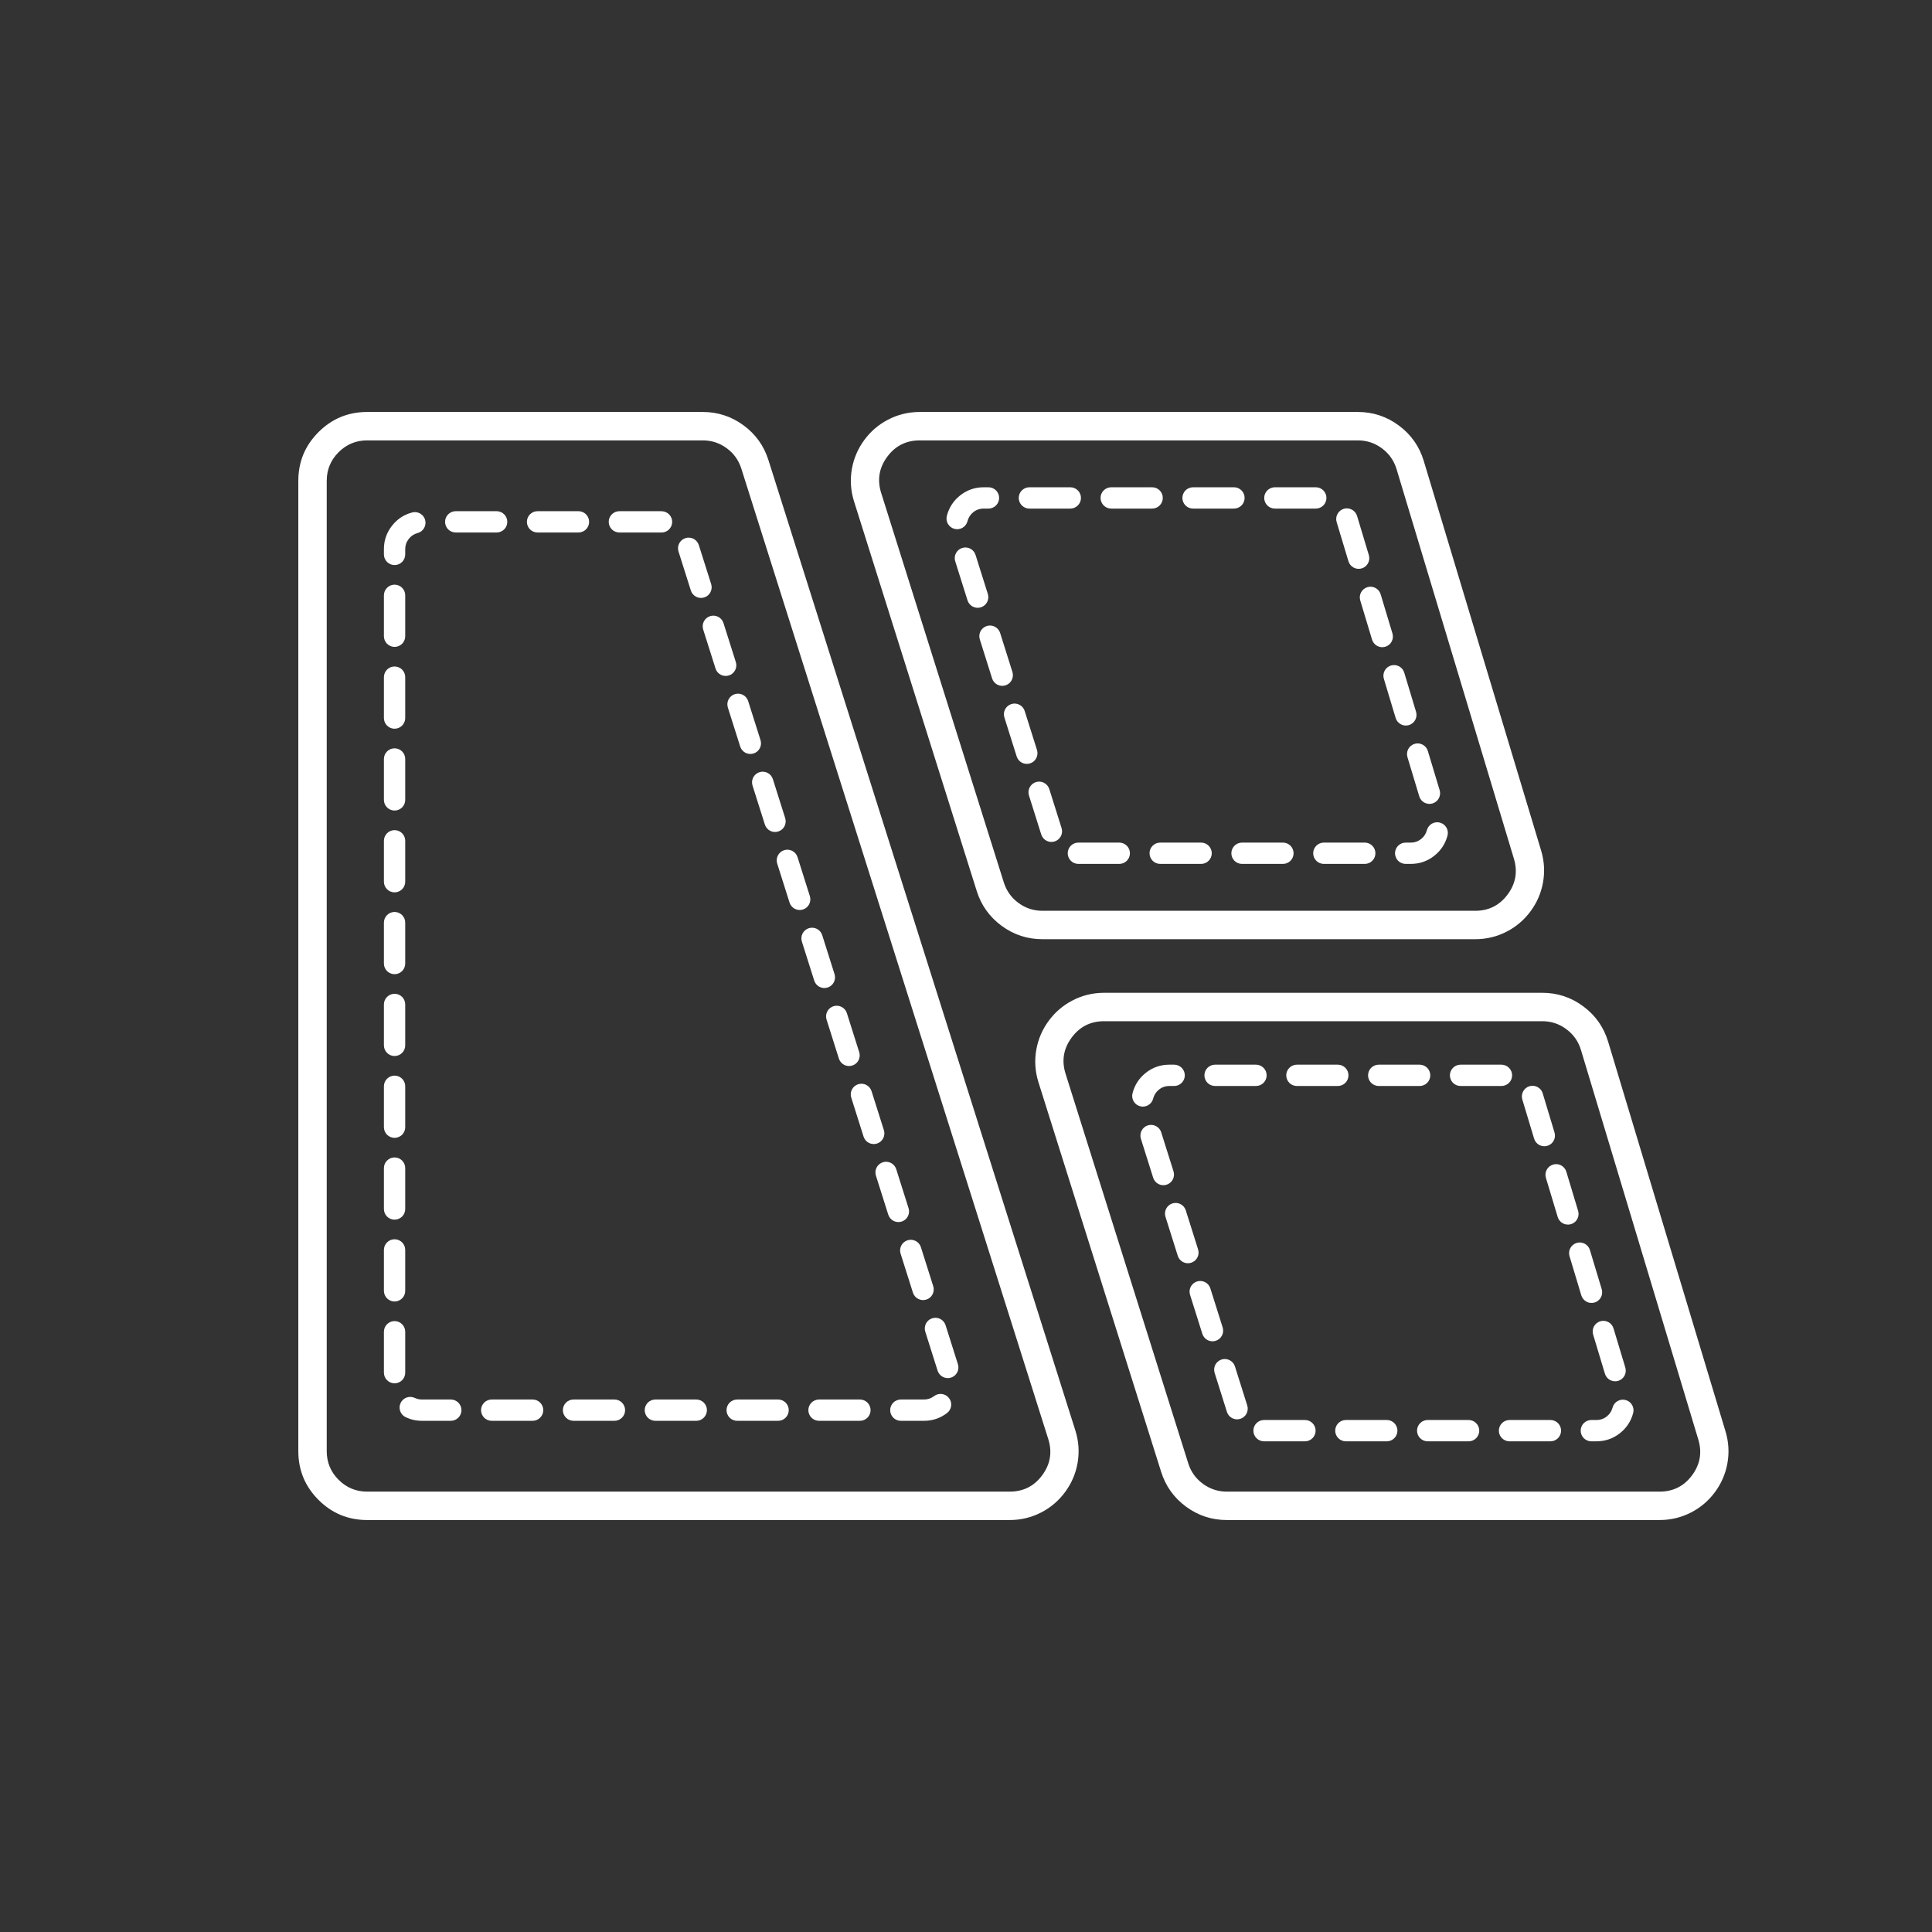 <svg xmlns="http://www.w3.org/2000/svg" xmlns:xlink="http://www.w3.org/1999/xlink" fill="none" version="1.1" width="136" height="136" viewBox="0 0 136 136"><rect x="0" y="0" width="136" height="136" fill="#333333" stroke="none"/><defs><clipPath id="master_svg0_44_61"><rect x="0" y="0" width="136" height="136" rx="0"/></clipPath></defs><g clip-path="url(#master_svg0_44_61)"><g><g style="opacity:0.01;"></g><g><path d="M52.335,29.937Q51.056,29,49.471,29L25.846,29Q23.839,29,22.419,30.419Q21,31.839,21,33.846L21,102.154Q21,104.161,22.419,105.581Q23.839,107,25.846,107L71.076,107Q72.274,107,73.32,106.453Q74.316,105.931,74.986,105.018Q75.655,104.104,75.852,102.997Q76.058,101.834,75.697,100.692L54.092,32.385Q53.614,30.873,52.335,29.937ZM25.846,31L49.471,31Q50.402,31,51.153,31.55Q51.904,32.1,52.185,32.988L73.79,101.296Q74.225,102.671,73.373,103.836Q72.52,105,71.076,105L25.846,105Q24.667,105,23.834,104.166Q23,103.333,23,102.154L23,33.846Q23,32.667,23.834,31.834Q24.667,31,25.846,31Z" fill-rule="evenodd" fill="#FFFFFF" fill-opacity="1"/></g><g><path d="M32.08,37.484L34.96,37.484Q35.034,37.484,35.106,37.47Q35.179,37.455,35.247,37.427Q35.315,37.399,35.377,37.358Q35.438,37.317,35.49,37.265Q35.542,37.212,35.584,37.151Q35.625,37.089,35.653,37.021Q35.681,36.953,35.695,36.881Q35.71,36.808,35.71,36.734Q35.71,36.66,35.695,36.588Q35.681,36.515,35.653,36.447Q35.625,36.379,35.584,36.318Q35.542,36.256,35.49,36.204Q35.438,36.152,35.377,36.111Q35.315,36.07,35.247,36.041Q35.179,36.013,35.106,35.999Q35.034,35.984,34.96,35.984L32.08,35.984Q32.006,35.984,31.934,35.999Q31.861,36.013,31.793,36.041Q31.725,36.07,31.663,36.111Q31.602,36.152,31.55,36.204Q31.497,36.256,31.456,36.318Q31.415,36.379,31.387,36.447Q31.359,36.515,31.344,36.588Q31.33,36.66,31.33,36.734Q31.33,36.808,31.344,36.881Q31.359,36.953,31.387,37.021Q31.415,37.089,31.456,37.151Q31.497,37.212,31.55,37.265Q31.602,37.317,31.663,37.358Q31.725,37.399,31.793,37.427Q31.861,37.455,31.934,37.47Q32.006,37.484,32.08,37.484ZM37.84,37.484L40.72,37.484Q40.794,37.484,40.866,37.47Q40.939,37.455,41.007,37.427Q41.075,37.399,41.137,37.358Q41.198,37.317,41.25,37.265Q41.303,37.212,41.344,37.151Q41.385,37.089,41.413,37.021Q41.441,36.953,41.456,36.881Q41.47,36.808,41.47,36.734Q41.47,36.66,41.456,36.588Q41.441,36.515,41.413,36.447Q41.385,36.379,41.344,36.318Q41.303,36.256,41.25,36.204Q41.198,36.152,41.137,36.111Q41.075,36.07,41.007,36.041Q40.939,36.013,40.866,35.999Q40.794,35.984,40.72,35.984L37.84,35.984Q37.766,35.984,37.694,35.999Q37.621,36.013,37.553,36.041Q37.485,36.07,37.423,36.111Q37.362,36.152,37.31,36.204Q37.257,36.256,37.216,36.318Q37.175,36.379,37.147,36.447Q37.119,36.515,37.104,36.588Q37.09,36.66,37.09,36.734Q37.09,36.808,37.104,36.881Q37.119,36.953,37.147,37.021Q37.175,37.089,37.216,37.151Q37.257,37.212,37.31,37.265Q37.362,37.317,37.423,37.358Q37.485,37.399,37.553,37.427Q37.621,37.455,37.694,37.47Q37.766,37.484,37.84,37.484ZM46.48,37.484Q46.507,37.484,46.533,37.485Q46.607,37.489,46.68,37.478Q46.753,37.466,46.822,37.441Q46.892,37.416,46.955,37.378Q47.018,37.34,47.073,37.29Q47.127,37.24,47.171,37.18Q47.215,37.121,47.246,37.054Q47.277,36.987,47.295,36.915Q47.313,36.844,47.316,36.77Q47.323,36.621,47.272,36.48Q47.221,36.34,47.12,36.23Q47.02,36.12,46.884,36.057Q46.749,35.994,46.6,35.987Q46.54,35.984,46.48,35.984L43.6,35.984Q43.526,35.984,43.454,35.999Q43.381,36.013,43.313,36.041Q43.245,36.07,43.183,36.111Q43.122,36.152,43.07,36.204Q43.017,36.256,42.976,36.318Q42.935,36.379,42.907,36.447Q42.879,36.515,42.864,36.588Q42.85,36.66,42.85,36.734Q42.85,36.808,42.864,36.881Q42.879,36.953,42.907,37.021Q42.935,37.089,42.976,37.151Q43.017,37.212,43.07,37.265Q43.122,37.317,43.183,37.358Q43.245,37.399,43.313,37.427Q43.381,37.455,43.454,37.47Q43.526,37.484,43.6,37.484L46.48,37.484ZM28.773,37.937Q29.016,37.624,29.396,37.523Q29.54,37.485,29.659,37.395Q29.777,37.304,29.852,37.175Q29.927,37.046,29.947,36.898Q29.967,36.75,29.929,36.606Q29.89,36.462,29.8,36.343Q29.709,36.225,29.58,36.15Q29.451,36.075,29.303,36.055Q29.155,36.035,29.011,36.074Q28.144,36.304,27.59,37.014Q27.025,37.738,27.025,38.657L27.025,39.026Q27.025,39.1,27.04,39.173Q27.054,39.245,27.082,39.313Q27.111,39.382,27.152,39.443Q27.193,39.504,27.245,39.557Q27.297,39.609,27.359,39.65Q27.42,39.691,27.488,39.719Q27.557,39.748,27.629,39.762Q27.702,39.776,27.775,39.776Q27.849,39.776,27.922,39.762Q27.994,39.748,28.062,39.719Q28.131,39.691,28.192,39.65Q28.253,39.609,28.306,39.557Q28.358,39.504,28.399,39.443Q28.44,39.382,28.468,39.313Q28.497,39.245,28.511,39.173Q28.525,39.1,28.525,39.026L28.525,38.657Q28.525,38.254,28.773,37.937ZM47.762,38.821L48.631,41.567Q48.676,41.71,48.772,41.824Q48.868,41.938,49,42.007Q49.132,42.076,49.281,42.088Q49.43,42.101,49.572,42.056Q49.642,42.034,49.707,41.998Q49.772,41.963,49.828,41.915Q49.885,41.868,49.931,41.81Q49.977,41.752,50.011,41.687Q50.045,41.621,50.066,41.55Q50.087,41.479,50.093,41.406Q50.099,41.332,50.091,41.259Q50.083,41.185,50.061,41.115L49.192,38.369Q49.147,38.227,49.051,38.113Q48.955,37.998,48.823,37.93Q48.691,37.861,48.542,37.848Q48.393,37.835,48.251,37.88Q48.181,37.902,48.116,37.938Q48.051,37.974,47.995,38.021Q47.938,38.069,47.892,38.126Q47.846,38.184,47.812,38.25Q47.778,38.315,47.757,38.386Q47.736,38.457,47.73,38.531Q47.724,38.604,47.732,38.678Q47.74,38.751,47.762,38.821ZM28.525,44.786L28.525,41.906Q28.525,41.833,28.511,41.76Q28.497,41.688,28.468,41.619Q28.44,41.551,28.399,41.49Q28.358,41.428,28.306,41.376Q28.253,41.324,28.192,41.283Q28.131,41.242,28.062,41.213Q27.994,41.185,27.922,41.171Q27.849,41.156,27.775,41.156Q27.702,41.156,27.629,41.171Q27.557,41.185,27.488,41.213Q27.42,41.242,27.359,41.283Q27.297,41.324,27.245,41.376Q27.193,41.428,27.152,41.49Q27.111,41.551,27.082,41.619Q27.054,41.688,27.04,41.76Q27.025,41.833,27.025,41.906L27.025,44.786Q27.025,44.86,27.04,44.933Q27.054,45.005,27.082,45.073Q27.111,45.142,27.152,45.203Q27.193,45.264,27.245,45.317Q27.297,45.369,27.359,45.41Q27.42,45.451,27.488,45.479Q27.557,45.508,27.629,45.522Q27.702,45.536,27.775,45.536Q27.849,45.536,27.922,45.522Q27.994,45.508,28.062,45.479Q28.131,45.451,28.192,45.41Q28.253,45.369,28.306,45.317Q28.358,45.264,28.399,45.203Q28.44,45.142,28.468,45.073Q28.497,45.005,28.511,44.933Q28.525,44.86,28.525,44.786ZM49.499,44.313L50.368,47.059Q50.413,47.201,50.509,47.316Q50.605,47.43,50.737,47.499Q50.87,47.567,51.018,47.58Q51.167,47.593,51.309,47.548Q51.379,47.526,51.444,47.49Q51.509,47.455,51.565,47.407Q51.622,47.36,51.668,47.302Q51.714,47.244,51.748,47.179Q51.782,47.113,51.803,47.042Q51.824,46.971,51.83,46.898Q51.836,46.824,51.828,46.751Q51.82,46.677,51.798,46.607L50.929,43.861Q50.884,43.719,50.788,43.605Q50.692,43.49,50.56,43.422Q50.428,43.353,50.279,43.34Q50.13,43.327,49.988,43.372Q49.918,43.394,49.853,43.43Q49.788,43.465,49.732,43.513Q49.675,43.561,49.629,43.618Q49.583,43.676,49.549,43.741Q49.515,43.807,49.494,43.878Q49.473,43.949,49.467,44.022Q49.461,44.096,49.469,44.169Q49.477,44.243,49.499,44.313ZM28.525,50.546L28.525,47.666Q28.525,47.592,28.511,47.52Q28.497,47.448,28.468,47.379Q28.44,47.311,28.399,47.25Q28.358,47.188,28.306,47.136Q28.253,47.084,28.192,47.043Q28.131,47.002,28.062,46.973Q27.994,46.945,27.922,46.931Q27.849,46.916,27.775,46.916Q27.702,46.916,27.629,46.931Q27.557,46.945,27.488,46.973Q27.42,47.002,27.359,47.043Q27.297,47.084,27.245,47.136Q27.193,47.188,27.152,47.25Q27.111,47.311,27.082,47.379Q27.054,47.448,27.04,47.52Q27.025,47.592,27.025,47.666L27.025,50.546Q27.025,50.62,27.04,50.693Q27.054,50.765,27.082,50.833Q27.111,50.902,27.152,50.963Q27.193,51.024,27.245,51.077Q27.297,51.129,27.359,51.17Q27.42,51.211,27.488,51.239Q27.557,51.268,27.629,51.282Q27.702,51.296,27.775,51.296Q27.849,51.296,27.922,51.282Q27.994,51.268,28.062,51.239Q28.131,51.211,28.192,51.17Q28.253,51.129,28.306,51.077Q28.358,51.024,28.399,50.963Q28.44,50.902,28.468,50.833Q28.497,50.765,28.511,50.693Q28.525,50.62,28.525,50.546ZM51.236,49.805L52.105,52.551Q52.127,52.621,52.163,52.686Q52.198,52.751,52.246,52.807Q52.293,52.864,52.351,52.91Q52.409,52.956,52.474,52.99Q52.54,53.024,52.611,53.045Q52.682,53.066,52.755,53.072Q52.829,53.078,52.902,53.07Q52.976,53.062,53.046,53.04Q53.117,53.018,53.181,52.982Q53.246,52.946,53.303,52.899Q53.359,52.851,53.405,52.794Q53.451,52.736,53.485,52.671Q53.52,52.605,53.54,52.534Q53.561,52.463,53.567,52.39Q53.573,52.316,53.565,52.243Q53.557,52.169,53.535,52.099L52.666,49.353Q52.621,49.21,52.525,49.096Q52.429,48.982,52.297,48.913Q52.165,48.845,52.016,48.832Q51.867,48.819,51.725,48.864Q51.655,48.886,51.59,48.922Q51.525,48.957,51.469,49.005Q51.412,49.052,51.366,49.11Q51.32,49.168,51.286,49.233Q51.252,49.299,51.231,49.37Q51.211,49.441,51.204,49.514Q51.198,49.588,51.206,49.661Q51.214,49.735,51.236,49.805ZM28.525,56.306L28.525,53.426Q28.525,53.352,28.511,53.28Q28.497,53.208,28.468,53.139Q28.44,53.071,28.399,53.01Q28.358,52.948,28.306,52.896Q28.253,52.844,28.192,52.803Q28.131,52.762,28.062,52.733Q27.994,52.705,27.922,52.691Q27.849,52.676,27.775,52.676Q27.702,52.676,27.629,52.691Q27.557,52.705,27.488,52.733Q27.42,52.762,27.359,52.803Q27.297,52.844,27.245,52.896Q27.193,52.948,27.152,53.01Q27.111,53.071,27.082,53.139Q27.054,53.208,27.04,53.28Q27.025,53.352,27.025,53.426L27.025,56.306Q27.025,56.38,27.04,56.453Q27.054,56.525,27.082,56.593Q27.111,56.662,27.152,56.723Q27.193,56.784,27.245,56.837Q27.297,56.889,27.359,56.93Q27.42,56.971,27.488,56.999Q27.557,57.028,27.629,57.042Q27.702,57.056,27.775,57.056Q27.849,57.056,27.922,57.042Q27.994,57.028,28.062,56.999Q28.131,56.971,28.192,56.93Q28.253,56.889,28.306,56.837Q28.358,56.784,28.399,56.723Q28.44,56.662,28.468,56.593Q28.497,56.525,28.511,56.453Q28.525,56.38,28.525,56.306ZM52.973,55.297L53.842,58.043Q53.864,58.113,53.9,58.178Q53.935,58.243,53.983,58.299Q54.03,58.356,54.088,58.402Q54.146,58.448,54.211,58.482Q54.277,58.516,54.348,58.537Q54.419,58.558,54.492,58.564Q54.566,58.57,54.639,58.562Q54.713,58.554,54.783,58.532Q54.854,58.509,54.918,58.474Q54.983,58.438,55.04,58.391Q55.096,58.343,55.142,58.286Q55.188,58.228,55.223,58.162Q55.257,58.097,55.277,58.026Q55.298,57.955,55.304,57.881Q55.311,57.808,55.302,57.734Q55.294,57.661,55.272,57.59L54.404,54.845Q54.381,54.774,54.346,54.709Q54.31,54.645,54.263,54.588Q54.215,54.532,54.157,54.485Q54.1,54.439,54.034,54.405Q53.969,54.371,53.898,54.351Q53.827,54.33,53.753,54.324Q53.68,54.317,53.606,54.325Q53.533,54.333,53.462,54.356Q53.392,54.378,53.327,54.414Q53.262,54.449,53.206,54.497Q53.149,54.544,53.103,54.602Q53.057,54.659,53.023,54.725Q52.989,54.791,52.968,54.862Q52.948,54.932,52.941,55.006Q52.935,55.08,52.943,55.153Q52.951,55.227,52.973,55.297ZM28.525,62.066L28.525,59.186Q28.525,59.112,28.511,59.04Q28.497,58.968,28.468,58.899Q28.44,58.831,28.399,58.77Q28.358,58.708,28.306,58.656Q28.253,58.604,28.192,58.563Q28.131,58.522,28.062,58.493Q27.994,58.465,27.922,58.451Q27.849,58.436,27.775,58.436Q27.702,58.436,27.629,58.451Q27.557,58.465,27.488,58.493Q27.42,58.522,27.359,58.563Q27.297,58.604,27.245,58.656Q27.193,58.708,27.152,58.77Q27.111,58.831,27.082,58.899Q27.054,58.968,27.04,59.04Q27.025,59.112,27.025,59.186L27.025,62.066Q27.025,62.14,27.04,62.213Q27.054,62.285,27.082,62.353Q27.111,62.422,27.152,62.483Q27.193,62.544,27.245,62.597Q27.297,62.649,27.359,62.69Q27.42,62.731,27.488,62.759Q27.557,62.788,27.629,62.802Q27.702,62.816,27.775,62.816Q27.849,62.816,27.922,62.802Q27.994,62.788,28.062,62.759Q28.131,62.731,28.192,62.69Q28.253,62.649,28.306,62.597Q28.358,62.544,28.399,62.483Q28.44,62.422,28.468,62.353Q28.497,62.285,28.511,62.213Q28.525,62.14,28.525,62.066ZM54.71,60.789L55.579,63.535Q55.601,63.605,55.637,63.67Q55.672,63.735,55.72,63.791Q55.767,63.848,55.825,63.894Q55.883,63.94,55.948,63.974Q56.014,64.008,56.085,64.029Q56.156,64.049,56.229,64.056Q56.303,64.062,56.376,64.054Q56.45,64.046,56.52,64.024Q56.591,64.001,56.655,63.966Q56.72,63.93,56.777,63.883Q56.833,63.835,56.879,63.777Q56.926,63.72,56.96,63.654Q56.994,63.589,57.014,63.518Q57.035,63.447,57.041,63.373Q57.048,63.3,57.039,63.226Q57.031,63.153,57.009,63.082L56.141,60.336Q56.118,60.266,56.083,60.201Q56.047,60.137,56,60.08Q55.952,60.023,55.894,59.977Q55.837,59.931,55.771,59.897Q55.706,59.863,55.635,59.842Q55.564,59.822,55.49,59.815Q55.417,59.809,55.343,59.817Q55.27,59.825,55.199,59.848Q55.129,59.87,55.064,59.905Q54.999,59.941,54.943,59.988Q54.886,60.036,54.84,60.094Q54.794,60.151,54.76,60.217Q54.726,60.282,54.705,60.353Q54.685,60.424,54.678,60.498Q54.672,60.571,54.68,60.645Q54.688,60.718,54.71,60.789ZM28.525,67.826L28.525,64.946Q28.525,64.872,28.511,64.8Q28.497,64.728,28.468,64.659Q28.44,64.591,28.399,64.53Q28.358,64.468,28.306,64.416Q28.253,64.364,28.192,64.323Q28.131,64.282,28.062,64.253Q27.994,64.225,27.922,64.211Q27.849,64.196,27.775,64.196Q27.702,64.196,27.629,64.211Q27.557,64.225,27.488,64.253Q27.42,64.282,27.359,64.323Q27.297,64.364,27.245,64.416Q27.193,64.468,27.152,64.53Q27.111,64.591,27.082,64.659Q27.054,64.728,27.04,64.8Q27.025,64.872,27.025,64.946L27.025,67.826Q27.025,67.9,27.04,67.973Q27.054,68.045,27.082,68.113Q27.111,68.182,27.152,68.243Q27.193,68.304,27.245,68.357Q27.297,68.409,27.359,68.45Q27.42,68.491,27.488,68.519Q27.557,68.548,27.629,68.562Q27.702,68.576,27.775,68.576Q27.849,68.576,27.922,68.562Q27.994,68.548,28.062,68.519Q28.131,68.491,28.192,68.45Q28.253,68.409,28.306,68.357Q28.358,68.304,28.399,68.243Q28.44,68.182,28.468,68.113Q28.497,68.045,28.511,67.973Q28.525,67.9,28.525,67.826ZM56.447,66.281L57.316,69.027Q57.338,69.097,57.374,69.162Q57.409,69.226,57.457,69.283Q57.504,69.339,57.562,69.386Q57.62,69.432,57.685,69.466Q57.751,69.5,57.822,69.521Q57.893,69.541,57.966,69.548Q58.04,69.554,58.113,69.546Q58.187,69.538,58.257,69.515Q58.399,69.47,58.514,69.374Q58.628,69.278,58.697,69.146Q58.765,69.014,58.778,68.865Q58.791,68.716,58.746,68.574L57.878,65.828Q57.855,65.758,57.82,65.693Q57.784,65.628,57.737,65.572Q57.689,65.515,57.631,65.469Q57.574,65.423,57.508,65.389Q57.443,65.355,57.372,65.334Q57.301,65.314,57.227,65.307Q57.154,65.301,57.08,65.309Q57.007,65.317,56.936,65.339Q56.866,65.362,56.801,65.397Q56.736,65.433,56.68,65.48Q56.623,65.528,56.577,65.586Q56.531,65.643,56.497,65.709Q56.463,65.774,56.442,65.845Q56.422,65.916,56.415,65.99Q56.409,66.063,56.417,66.137Q56.425,66.21,56.447,66.281ZM28.525,73.586L28.525,70.706Q28.525,70.632,28.511,70.56Q28.497,70.488,28.468,70.419Q28.44,70.351,28.399,70.29Q28.358,70.228,28.306,70.176Q28.253,70.124,28.192,70.083Q28.131,70.042,28.062,70.013Q27.994,69.985,27.922,69.971Q27.849,69.956,27.775,69.956Q27.702,69.956,27.629,69.971Q27.557,69.985,27.488,70.013Q27.42,70.042,27.359,70.083Q27.297,70.124,27.245,70.176Q27.193,70.228,27.152,70.29Q27.111,70.351,27.082,70.419Q27.054,70.488,27.04,70.56Q27.025,70.632,27.025,70.706L27.025,73.586Q27.025,73.66,27.04,73.733Q27.054,73.805,27.082,73.873Q27.111,73.942,27.152,74.003Q27.193,74.064,27.245,74.117Q27.297,74.169,27.359,74.21Q27.42,74.251,27.488,74.279Q27.557,74.308,27.629,74.322Q27.702,74.336,27.775,74.336Q27.849,74.336,27.922,74.322Q27.994,74.308,28.062,74.279Q28.131,74.251,28.192,74.21Q28.253,74.169,28.306,74.117Q28.358,74.064,28.399,74.003Q28.44,73.942,28.468,73.873Q28.497,73.805,28.511,73.733Q28.525,73.66,28.525,73.586ZM58.184,71.772L59.053,74.518Q59.098,74.661,59.194,74.775Q59.29,74.889,59.422,74.958Q59.555,75.027,59.703,75.039Q59.852,75.052,59.994,75.007Q60.065,74.985,60.129,74.949Q60.194,74.914,60.251,74.866Q60.307,74.819,60.353,74.761Q60.4,74.703,60.434,74.638Q60.468,74.572,60.488,74.501Q60.509,74.43,60.515,74.357Q60.522,74.283,60.514,74.21Q60.505,74.136,60.483,74.066L59.615,71.32Q59.57,71.178,59.474,71.064Q59.378,70.949,59.245,70.881Q59.113,70.812,58.964,70.799Q58.816,70.786,58.673,70.831Q58.603,70.853,58.538,70.889Q58.473,70.925,58.417,70.972Q58.36,71.02,58.314,71.077Q58.268,71.135,58.234,71.201Q58.2,71.266,58.179,71.337Q58.159,71.408,58.152,71.482Q58.146,71.555,58.154,71.629Q58.162,71.702,58.184,71.772ZM28.525,79.346L28.525,76.466Q28.525,76.392,28.511,76.32Q28.497,76.248,28.468,76.179Q28.44,76.111,28.399,76.05Q28.358,75.988,28.306,75.936Q28.253,75.884,28.192,75.843Q28.131,75.802,28.062,75.773Q27.994,75.745,27.922,75.731Q27.849,75.716,27.775,75.716Q27.702,75.716,27.629,75.731Q27.557,75.745,27.488,75.773Q27.42,75.802,27.359,75.843Q27.297,75.884,27.245,75.936Q27.193,75.988,27.152,76.05Q27.111,76.111,27.082,76.179Q27.054,76.248,27.04,76.32Q27.025,76.392,27.025,76.466L27.025,79.346Q27.025,79.42,27.04,79.493Q27.054,79.565,27.082,79.633Q27.111,79.702,27.152,79.763Q27.193,79.824,27.245,79.877Q27.297,79.929,27.359,79.97Q27.42,80.011,27.488,80.039Q27.557,80.068,27.629,80.082Q27.702,80.096,27.775,80.096Q27.849,80.096,27.922,80.082Q27.994,80.068,28.062,80.039Q28.131,80.011,28.192,79.97Q28.253,79.929,28.306,79.877Q28.358,79.824,28.399,79.763Q28.44,79.702,28.468,79.633Q28.497,79.565,28.511,79.493Q28.525,79.42,28.525,79.346ZM59.922,77.264L60.79,80.01Q60.812,80.081,60.848,80.145Q60.884,80.21,60.931,80.267Q60.979,80.323,61.036,80.369Q61.094,80.416,61.159,80.45Q61.225,80.484,61.296,80.504Q61.367,80.525,61.44,80.531Q61.514,80.538,61.587,80.529Q61.661,80.521,61.731,80.499Q61.802,80.477,61.866,80.441Q61.931,80.406,61.988,80.358Q62.044,80.311,62.09,80.253Q62.137,80.195,62.171,80.13Q62.205,80.064,62.225,79.993Q62.246,79.922,62.252,79.849Q62.259,79.775,62.251,79.702Q62.242,79.628,62.22,79.558L61.352,76.812Q61.329,76.741,61.294,76.677Q61.258,76.612,61.211,76.555Q61.163,76.499,61.106,76.453Q61.048,76.407,60.982,76.373Q60.917,76.338,60.846,76.318Q60.775,76.297,60.701,76.291Q60.628,76.285,60.554,76.293Q60.481,76.301,60.41,76.323Q60.34,76.345,60.275,76.381Q60.211,76.416,60.154,76.464Q60.097,76.512,60.051,76.569Q60.005,76.627,59.971,76.692Q59.937,76.758,59.916,76.829Q59.896,76.9,59.889,76.973Q59.883,77.047,59.891,77.12Q59.899,77.194,59.922,77.264ZM28.525,85.106L28.525,82.226Q28.525,82.152,28.511,82.08Q28.497,82.008,28.468,81.939Q28.44,81.871,28.399,81.81Q28.358,81.748,28.306,81.696Q28.253,81.644,28.192,81.603Q28.131,81.562,28.062,81.533Q27.994,81.505,27.922,81.491Q27.849,81.476,27.775,81.476Q27.702,81.476,27.629,81.491Q27.557,81.505,27.488,81.533Q27.42,81.562,27.359,81.603Q27.297,81.644,27.245,81.696Q27.193,81.748,27.152,81.81Q27.111,81.871,27.082,81.939Q27.054,82.008,27.04,82.08Q27.025,82.152,27.025,82.226L27.025,85.106Q27.025,85.18,27.04,85.253Q27.054,85.325,27.082,85.393Q27.111,85.462,27.152,85.523Q27.193,85.584,27.245,85.637Q27.297,85.689,27.359,85.73Q27.42,85.771,27.488,85.799Q27.557,85.828,27.629,85.842Q27.702,85.856,27.775,85.856Q27.849,85.856,27.922,85.842Q27.994,85.828,28.062,85.799Q28.131,85.771,28.192,85.73Q28.253,85.689,28.306,85.637Q28.358,85.584,28.399,85.523Q28.44,85.462,28.468,85.393Q28.497,85.325,28.511,85.253Q28.525,85.18,28.525,85.106ZM61.659,82.756L62.527,85.502Q62.549,85.572,62.585,85.637Q62.621,85.702,62.668,85.758Q62.716,85.815,62.773,85.861Q62.831,85.907,62.896,85.941Q62.962,85.975,63.033,85.996Q63.104,86.017,63.177,86.023Q63.251,86.029,63.325,86.021Q63.398,86.013,63.468,85.991Q63.539,85.969,63.604,85.933Q63.668,85.897,63.725,85.85Q63.781,85.802,63.828,85.745Q63.874,85.687,63.908,85.622Q63.942,85.556,63.962,85.485Q63.983,85.414,63.989,85.341Q63.996,85.267,63.988,85.194Q63.98,85.12,63.957,85.05L63.089,82.304Q63.066,82.233,63.031,82.169Q62.995,82.104,62.948,82.047Q62.9,81.991,62.843,81.945Q62.785,81.898,62.719,81.864Q62.654,81.83,62.583,81.81Q62.512,81.789,62.438,81.783Q62.365,81.776,62.291,81.784Q62.218,81.793,62.147,81.815Q62.077,81.837,62.012,81.873Q61.948,81.908,61.891,81.956Q61.835,82.003,61.788,82.061Q61.742,82.119,61.708,82.184Q61.674,82.25,61.653,82.321Q61.633,82.392,61.626,82.465Q61.62,82.539,61.628,82.612Q61.636,82.686,61.659,82.756ZM28.525,90.866L28.525,87.986Q28.525,87.912,28.511,87.84Q28.497,87.768,28.468,87.699Q28.44,87.631,28.399,87.57Q28.358,87.508,28.306,87.456Q28.253,87.404,28.192,87.363Q28.131,87.322,28.062,87.293Q27.994,87.265,27.922,87.251Q27.849,87.236,27.775,87.236Q27.702,87.236,27.629,87.251Q27.557,87.265,27.488,87.293Q27.42,87.322,27.359,87.363Q27.297,87.404,27.245,87.456Q27.193,87.508,27.152,87.57Q27.111,87.631,27.082,87.699Q27.054,87.768,27.04,87.84Q27.025,87.912,27.025,87.986L27.025,90.866Q27.025,90.94,27.04,91.013Q27.054,91.085,27.082,91.153Q27.111,91.222,27.152,91.283Q27.193,91.344,27.245,91.397Q27.297,91.449,27.359,91.49Q27.42,91.531,27.488,91.559Q27.557,91.588,27.629,91.602Q27.702,91.616,27.775,91.616Q27.849,91.616,27.922,91.602Q27.994,91.588,28.062,91.559Q28.131,91.531,28.192,91.49Q28.253,91.449,28.306,91.397Q28.358,91.344,28.399,91.283Q28.44,91.222,28.468,91.153Q28.497,91.085,28.511,91.013Q28.525,90.94,28.525,90.866ZM63.396,88.248L64.264,90.994Q64.286,91.064,64.322,91.129Q64.358,91.194,64.405,91.25Q64.453,91.307,64.51,91.353Q64.568,91.399,64.634,91.433Q64.699,91.467,64.77,91.488Q64.841,91.509,64.915,91.515Q64.988,91.521,65.062,91.513Q65.135,91.505,65.205,91.483Q65.276,91.46,65.341,91.425Q65.405,91.389,65.462,91.342Q65.518,91.294,65.565,91.237Q65.611,91.179,65.645,91.113Q65.679,91.048,65.699,90.977Q65.72,90.906,65.726,90.832Q65.733,90.759,65.725,90.685Q65.717,90.612,65.694,90.542L64.826,87.796Q64.804,87.725,64.768,87.66Q64.732,87.596,64.685,87.539Q64.637,87.483,64.58,87.436Q64.522,87.39,64.456,87.356Q64.391,87.322,64.32,87.302Q64.249,87.281,64.175,87.275Q64.102,87.268,64.028,87.276Q63.955,87.284,63.885,87.307Q63.814,87.329,63.749,87.365Q63.685,87.4,63.628,87.448Q63.572,87.495,63.525,87.553Q63.479,87.611,63.445,87.676Q63.411,87.742,63.39,87.813Q63.37,87.883,63.364,87.957Q63.357,88.031,63.365,88.104Q63.373,88.178,63.396,88.248ZM65.133,93.74L66.001,96.486Q66.023,96.556,66.059,96.621Q66.095,96.686,66.142,96.742Q66.19,96.799,66.247,96.845Q66.305,96.891,66.371,96.925Q66.436,96.959,66.507,96.98Q66.578,97,66.652,97.007Q66.725,97.013,66.799,97.005Q66.872,96.997,66.942,96.975Q67.013,96.952,67.078,96.917Q67.142,96.881,67.199,96.834Q67.255,96.786,67.302,96.728Q67.348,96.671,67.382,96.605Q67.416,96.54,67.437,96.469Q67.457,96.398,67.463,96.324Q67.47,96.251,67.462,96.177Q67.454,96.104,67.431,96.033L66.563,93.287Q66.541,93.217,66.505,93.152Q66.469,93.088,66.422,93.031Q66.374,92.974,66.317,92.928Q66.259,92.882,66.193,92.848Q66.128,92.814,66.057,92.793Q65.986,92.773,65.912,92.766Q65.839,92.76,65.765,92.768Q65.692,92.776,65.622,92.799Q65.551,92.821,65.486,92.856Q65.422,92.892,65.365,92.939Q65.309,92.987,65.262,93.045Q65.216,93.102,65.182,93.168Q65.148,93.233,65.128,93.304Q65.107,93.375,65.101,93.449Q65.094,93.523,65.102,93.596Q65.11,93.669,65.133,93.74ZM28.525,96.626L28.525,93.746Q28.525,93.672,28.511,93.6Q28.497,93.528,28.468,93.459Q28.44,93.391,28.399,93.33Q28.358,93.268,28.306,93.216Q28.253,93.164,28.192,93.123Q28.131,93.082,28.062,93.053Q27.994,93.025,27.922,93.011Q27.849,92.996,27.775,92.996Q27.702,92.996,27.629,93.011Q27.557,93.025,27.488,93.053Q27.42,93.082,27.359,93.123Q27.297,93.164,27.245,93.216Q27.193,93.268,27.152,93.33Q27.111,93.391,27.082,93.459Q27.054,93.528,27.04,93.6Q27.025,93.672,27.025,93.746L27.025,96.626Q27.025,96.7,27.04,96.773Q27.054,96.845,27.082,96.913Q27.111,96.982,27.152,97.043Q27.193,97.104,27.245,97.157Q27.297,97.209,27.359,97.25Q27.42,97.291,27.488,97.319Q27.557,97.348,27.629,97.362Q27.702,97.376,27.775,97.376Q27.849,97.376,27.922,97.362Q27.994,97.348,28.062,97.319Q28.131,97.291,28.192,97.25Q28.253,97.209,28.306,97.157Q28.358,97.104,28.399,97.043Q28.44,96.982,28.468,96.913Q28.497,96.845,28.511,96.773Q28.525,96.7,28.525,96.626ZM65.042,98.516L63.413,98.516Q63.339,98.516,63.266,98.53Q63.194,98.545,63.126,98.573Q63.057,98.601,62.996,98.642Q62.935,98.683,62.882,98.735Q62.83,98.788,62.789,98.849Q62.748,98.91,62.72,98.979Q62.692,99.047,62.677,99.119Q62.663,99.192,62.663,99.266Q62.663,99.34,62.677,99.412Q62.692,99.485,62.72,99.553Q62.748,99.621,62.789,99.682Q62.83,99.744,62.882,99.796Q62.935,99.848,62.996,99.889Q63.057,99.93,63.126,99.959Q63.194,99.987,63.266,100.001Q63.339,100.016,63.413,100.016L65.042,100.016Q65.95,100.016,66.666,99.467Q66.724,99.422,66.773,99.367Q66.822,99.311,66.859,99.247Q66.896,99.183,66.919,99.113Q66.943,99.043,66.953,98.97Q66.962,98.897,66.958,98.823Q66.953,98.749,66.934,98.678Q66.915,98.607,66.882,98.54Q66.849,98.474,66.804,98.416Q66.759,98.357,66.704,98.308Q66.648,98.26,66.584,98.223Q66.52,98.186,66.45,98.162Q66.381,98.138,66.307,98.128Q66.234,98.119,66.16,98.124Q66.087,98.128,66.015,98.148Q65.944,98.167,65.878,98.199Q65.811,98.232,65.753,98.277Q65.441,98.516,65.042,98.516ZM29.699,98.516Q29.434,98.516,29.198,98.404Q29.063,98.34,28.914,98.333Q28.765,98.326,28.625,98.376Q28.484,98.426,28.374,98.526Q28.263,98.627,28.199,98.762Q28.168,98.828,28.15,98.9Q28.132,98.972,28.128,99.045Q28.125,99.119,28.136,99.192Q28.146,99.265,28.171,99.335Q28.196,99.404,28.234,99.468Q28.272,99.531,28.322,99.586Q28.371,99.641,28.431,99.685Q28.49,99.729,28.557,99.76Q29.097,100.016,29.699,100.016L31.733,100.016Q31.807,100.016,31.879,100.001Q31.951,99.987,32.02,99.959Q32.088,99.93,32.149,99.889Q32.211,99.848,32.263,99.796Q32.315,99.744,32.356,99.682Q32.397,99.621,32.426,99.553Q32.454,99.485,32.468,99.412Q32.483,99.34,32.483,99.266Q32.483,99.192,32.468,99.119Q32.454,99.047,32.426,98.979Q32.397,98.91,32.356,98.849Q32.315,98.788,32.263,98.735Q32.211,98.683,32.149,98.642Q32.088,98.601,32.02,98.573Q31.951,98.545,31.879,98.53Q31.807,98.516,31.733,98.516L29.699,98.516ZM37.493,98.516L34.613,98.516Q34.539,98.516,34.466,98.53Q34.394,98.545,34.326,98.573Q34.257,98.601,34.196,98.642Q34.135,98.683,34.082,98.735Q34.03,98.788,33.989,98.849Q33.948,98.91,33.92,98.979Q33.892,99.047,33.877,99.119Q33.863,99.192,33.863,99.266Q33.863,99.34,33.877,99.412Q33.892,99.485,33.92,99.553Q33.948,99.621,33.989,99.682Q34.03,99.744,34.082,99.796Q34.135,99.848,34.196,99.889Q34.257,99.93,34.326,99.959Q34.394,99.987,34.466,100.001Q34.539,100.016,34.613,100.016L37.493,100.016Q37.567,100.016,37.639,100.001Q37.711,99.987,37.78,99.959Q37.848,99.93,37.909,99.889Q37.971,99.848,38.023,99.796Q38.075,99.744,38.116,99.682Q38.157,99.621,38.186,99.553Q38.214,99.485,38.228,99.412Q38.243,99.34,38.243,99.266Q38.243,99.192,38.228,99.119Q38.214,99.047,38.186,98.979Q38.157,98.91,38.116,98.849Q38.075,98.788,38.023,98.735Q37.971,98.683,37.909,98.642Q37.848,98.601,37.78,98.573Q37.711,98.545,37.639,98.53Q37.567,98.516,37.493,98.516ZM43.253,98.516L40.373,98.516Q40.299,98.516,40.226,98.53Q40.154,98.545,40.086,98.573Q40.017,98.601,39.956,98.642Q39.895,98.683,39.842,98.735Q39.79,98.788,39.749,98.849Q39.708,98.91,39.68,98.979Q39.652,99.047,39.637,99.119Q39.623,99.192,39.623,99.266Q39.623,99.34,39.637,99.412Q39.652,99.485,39.68,99.553Q39.708,99.621,39.749,99.682Q39.79,99.744,39.842,99.796Q39.895,99.848,39.956,99.889Q40.017,99.93,40.086,99.959Q40.154,99.987,40.226,100.001Q40.299,100.016,40.373,100.016L43.253,100.016Q43.327,100.016,43.399,100.001Q43.472,99.987,43.54,99.959Q43.608,99.93,43.669,99.889Q43.731,99.848,43.783,99.796Q43.835,99.744,43.876,99.682Q43.917,99.621,43.946,99.553Q43.974,99.485,43.988,99.412Q44.003,99.34,44.003,99.266Q44.003,99.192,43.988,99.119Q43.974,99.047,43.946,98.979Q43.917,98.91,43.876,98.849Q43.835,98.788,43.783,98.735Q43.731,98.683,43.669,98.642Q43.608,98.601,43.54,98.573Q43.472,98.545,43.399,98.53Q43.327,98.516,43.253,98.516ZM49.013,98.516L46.133,98.516Q46.059,98.516,45.986,98.53Q45.914,98.545,45.846,98.573Q45.777,98.601,45.716,98.642Q45.655,98.683,45.602,98.735Q45.55,98.788,45.509,98.849Q45.468,98.91,45.44,98.979Q45.412,99.047,45.397,99.119Q45.383,99.192,45.383,99.266Q45.383,99.34,45.397,99.412Q45.412,99.485,45.44,99.553Q45.468,99.621,45.509,99.682Q45.55,99.744,45.602,99.796Q45.655,99.848,45.716,99.889Q45.777,99.93,45.846,99.959Q45.914,99.987,45.986,100.001Q46.059,100.016,46.133,100.016L49.013,100.016Q49.087,100.016,49.159,100.001Q49.232,99.987,49.3,99.959Q49.368,99.93,49.429,99.889Q49.491,99.848,49.543,99.796Q49.595,99.744,49.636,99.682Q49.677,99.621,49.706,99.553Q49.734,99.485,49.748,99.412Q49.763,99.34,49.763,99.266Q49.763,99.192,49.748,99.119Q49.734,99.047,49.706,98.979Q49.677,98.91,49.636,98.849Q49.595,98.788,49.543,98.735Q49.491,98.683,49.429,98.642Q49.368,98.601,49.3,98.573Q49.232,98.545,49.159,98.53Q49.087,98.516,49.013,98.516ZM54.773,98.516L51.893,98.516Q51.819,98.516,51.746,98.53Q51.674,98.545,51.606,98.573Q51.537,98.601,51.476,98.642Q51.415,98.683,51.362,98.735Q51.31,98.788,51.269,98.849Q51.228,98.91,51.2,98.979Q51.172,99.047,51.157,99.119Q51.143,99.192,51.143,99.266Q51.143,99.34,51.157,99.412Q51.172,99.485,51.2,99.553Q51.228,99.621,51.269,99.682Q51.31,99.744,51.362,99.796Q51.415,99.848,51.476,99.889Q51.537,99.93,51.606,99.959Q51.674,99.987,51.746,100.001Q51.819,100.016,51.893,100.016L54.773,100.016Q54.847,100.016,54.919,100.001Q54.992,99.987,55.06,99.959Q55.128,99.93,55.189,99.889Q55.251,99.848,55.303,99.796Q55.355,99.744,55.396,99.682Q55.437,99.621,55.466,99.553Q55.494,99.485,55.508,99.412Q55.523,99.34,55.523,99.266Q55.523,99.192,55.508,99.119Q55.494,99.047,55.466,98.979Q55.437,98.91,55.396,98.849Q55.355,98.788,55.303,98.735Q55.251,98.683,55.189,98.642Q55.128,98.601,55.06,98.573Q54.992,98.545,54.919,98.53Q54.847,98.516,54.773,98.516ZM60.533,98.516L57.653,98.516Q57.579,98.516,57.506,98.53Q57.434,98.545,57.366,98.573Q57.297,98.601,57.236,98.642Q57.175,98.683,57.122,98.735Q57.07,98.788,57.029,98.849Q56.988,98.91,56.96,98.979Q56.932,99.047,56.917,99.119Q56.903,99.192,56.903,99.266Q56.903,99.34,56.917,99.412Q56.932,99.485,56.96,99.553Q56.988,99.621,57.029,99.682Q57.07,99.744,57.122,99.796Q57.175,99.848,57.236,99.889Q57.297,99.93,57.366,99.959Q57.434,99.987,57.506,100.001Q57.579,100.016,57.653,100.016L60.533,100.016Q60.607,100.016,60.679,100.001Q60.752,99.987,60.82,99.959Q60.888,99.93,60.949,99.889Q61.011,99.848,61.063,99.796Q61.115,99.744,61.156,99.682Q61.197,99.621,61.226,99.553Q61.254,99.485,61.268,99.412Q61.283,99.34,61.283,99.266Q61.283,99.192,61.268,99.119Q61.254,99.047,61.226,98.979Q61.197,98.91,61.156,98.849Q61.115,98.788,61.063,98.735Q61.011,98.683,60.949,98.642Q60.888,98.601,60.82,98.573Q60.752,98.545,60.679,98.53Q60.607,98.516,60.533,98.516Z" fill-rule="evenodd" fill="#FFFFFF" fill-opacity="1"/></g><g><path d="M70.512,65.175Q71.792,66.114,73.379,66.114L103.844,66.114Q105.031,66.114,106.072,65.575Q107.063,65.061,107.733,64.158Q108.404,63.256,108.61,62.159Q108.826,61.007,108.484,59.87L100.224,32.448Q99.762,30.913,98.474,29.957Q97.187,29,95.584,29L64.743,29Q63.547,29,62.501,29.547Q61.505,30.067,60.836,30.98Q60.166,31.893,59.969,32.999Q59.762,34.161,60.121,35.302L68.756,62.723Q69.233,64.237,70.512,65.175ZM103.844,64.114L73.379,64.114Q72.447,64.114,71.695,63.563Q70.944,63.011,70.664,62.123L62.029,34.701Q61.596,33.326,62.448,32.163Q63.301,31,64.743,31L95.584,31Q96.526,31,97.282,31.562Q98.037,32.124,98.309,33.025L106.569,60.447Q106.981,61.817,106.128,62.965Q105.275,64.114,103.844,64.114Z" fill-rule="evenodd" fill="#FFFFFF" fill-opacity="1"/></g><g><path d="M69.244,35.801L69.582,35.801Q69.656,35.801,69.729,35.786Q69.801,35.772,69.869,35.744Q69.938,35.715,69.999,35.674Q70.06,35.633,70.113,35.581Q70.165,35.529,70.206,35.467Q70.247,35.406,70.275,35.338Q70.304,35.269,70.318,35.197Q70.332,35.124,70.332,35.051Q70.332,34.977,70.318,34.904Q70.304,34.832,70.275,34.764Q70.247,34.695,70.206,34.634Q70.165,34.573,70.113,34.52Q70.06,34.468,69.999,34.427Q69.938,34.386,69.869,34.358Q69.801,34.329,69.729,34.315Q69.656,34.301,69.582,34.301L69.244,34.301Q68.302,34.301,67.572,34.887Q66.872,35.45,66.651,36.319Q66.633,36.39,66.629,36.464Q66.625,36.538,66.636,36.611Q66.647,36.684,66.671,36.754Q66.696,36.823,66.734,36.887Q66.772,36.95,66.821,37.005Q66.87,37.06,66.93,37.104Q66.989,37.148,67.055,37.18Q67.122,37.212,67.194,37.23Q67.338,37.267,67.486,37.246Q67.634,37.224,67.762,37.148Q67.89,37.072,67.979,36.952Q68.069,36.833,68.105,36.688Q68.203,36.305,68.512,36.056Q68.83,35.801,69.244,35.801ZM72.462,35.801L75.342,35.801Q75.416,35.801,75.489,35.786Q75.561,35.772,75.629,35.744Q75.698,35.715,75.759,35.674Q75.821,35.633,75.873,35.581Q75.925,35.529,75.966,35.467Q76.007,35.406,76.035,35.338Q76.064,35.269,76.078,35.197Q76.092,35.124,76.092,35.051Q76.092,34.977,76.078,34.904Q76.064,34.832,76.035,34.764Q76.007,34.695,75.966,34.634Q75.925,34.573,75.873,34.52Q75.821,34.468,75.759,34.427Q75.698,34.386,75.629,34.358Q75.561,34.329,75.489,34.315Q75.416,34.301,75.342,34.301L72.462,34.301Q72.389,34.301,72.316,34.315Q72.244,34.329,72.175,34.358Q72.107,34.386,72.046,34.427Q71.984,34.468,71.932,34.52Q71.88,34.573,71.839,34.634Q71.798,34.695,71.769,34.764Q71.741,34.832,71.727,34.904Q71.712,34.977,71.712,35.051Q71.712,35.124,71.727,35.197Q71.741,35.269,71.769,35.338Q71.798,35.406,71.839,35.467Q71.88,35.529,71.932,35.581Q71.984,35.633,72.046,35.674Q72.107,35.715,72.175,35.744Q72.244,35.772,72.316,35.786Q72.389,35.801,72.462,35.801ZM78.222,35.801L81.102,35.801Q81.176,35.801,81.249,35.786Q81.321,35.772,81.389,35.744Q81.458,35.715,81.519,35.674Q81.581,35.633,81.633,35.581Q81.685,35.529,81.726,35.467Q81.767,35.406,81.795,35.338Q81.824,35.269,81.838,35.197Q81.852,35.124,81.852,35.051Q81.852,34.977,81.838,34.904Q81.824,34.832,81.795,34.764Q81.767,34.695,81.726,34.634Q81.685,34.573,81.633,34.52Q81.581,34.468,81.519,34.427Q81.458,34.386,81.389,34.358Q81.321,34.329,81.249,34.315Q81.176,34.301,81.102,34.301L78.222,34.301Q78.149,34.301,78.076,34.315Q78.004,34.329,77.935,34.358Q77.867,34.386,77.806,34.427Q77.744,34.468,77.692,34.52Q77.64,34.573,77.599,34.634Q77.558,34.695,77.529,34.764Q77.501,34.832,77.487,34.904Q77.472,34.977,77.472,35.051Q77.472,35.124,77.487,35.197Q77.501,35.269,77.529,35.338Q77.558,35.406,77.599,35.467Q77.64,35.529,77.692,35.581Q77.744,35.633,77.806,35.674Q77.867,35.715,77.935,35.744Q78.004,35.772,78.076,35.786Q78.149,35.801,78.222,35.801ZM83.982,35.801L86.862,35.801Q86.936,35.801,87.009,35.786Q87.081,35.772,87.149,35.744Q87.218,35.715,87.279,35.674Q87.341,35.633,87.393,35.581Q87.445,35.529,87.486,35.467Q87.527,35.406,87.555,35.338Q87.584,35.269,87.598,35.197Q87.612,35.124,87.612,35.051Q87.612,34.977,87.598,34.904Q87.584,34.832,87.555,34.764Q87.527,34.695,87.486,34.634Q87.445,34.573,87.393,34.52Q87.341,34.468,87.279,34.427Q87.218,34.386,87.149,34.358Q87.081,34.329,87.009,34.315Q86.936,34.301,86.862,34.301L83.982,34.301Q83.909,34.301,83.836,34.315Q83.764,34.329,83.695,34.358Q83.627,34.386,83.566,34.427Q83.504,34.468,83.452,34.52Q83.4,34.573,83.359,34.634Q83.318,34.695,83.289,34.764Q83.261,34.832,83.247,34.904Q83.232,34.977,83.232,35.051Q83.232,35.124,83.247,35.197Q83.261,35.269,83.289,35.338Q83.318,35.406,83.359,35.467Q83.4,35.529,83.452,35.581Q83.504,35.633,83.566,35.674Q83.627,35.715,83.695,35.744Q83.764,35.772,83.836,35.786Q83.909,35.801,83.982,35.801ZM89.742,35.801L92.622,35.801Q92.696,35.801,92.769,35.786Q92.841,35.772,92.909,35.744Q92.978,35.715,93.039,35.674Q93.101,35.633,93.153,35.581Q93.205,35.529,93.246,35.467Q93.287,35.406,93.315,35.338Q93.344,35.269,93.358,35.197Q93.372,35.124,93.372,35.051Q93.372,34.977,93.358,34.904Q93.344,34.832,93.315,34.764Q93.287,34.695,93.246,34.634Q93.205,34.573,93.153,34.52Q93.101,34.468,93.039,34.427Q92.978,34.386,92.909,34.358Q92.841,34.329,92.769,34.315Q92.696,34.301,92.622,34.301L89.742,34.301Q89.669,34.301,89.596,34.315Q89.524,34.329,89.455,34.358Q89.387,34.386,89.326,34.427Q89.264,34.468,89.212,34.52Q89.16,34.573,89.119,34.634Q89.078,34.695,89.049,34.764Q89.021,34.832,89.007,34.904Q88.992,34.977,88.992,35.051Q88.992,35.124,89.007,35.197Q89.021,35.269,89.049,35.338Q89.078,35.406,89.119,35.467Q89.16,35.529,89.212,35.581Q89.264,35.633,89.326,35.674Q89.387,35.715,89.455,35.744Q89.524,35.772,89.596,35.786Q89.669,35.801,89.742,35.801ZM94.091,36.752L94.922,39.509Q94.943,39.58,94.978,39.645Q95.013,39.711,95.059,39.768Q95.106,39.825,95.163,39.872Q95.22,39.919,95.285,39.954Q95.35,39.989,95.421,40.01Q95.492,40.032,95.565,40.039Q95.639,40.047,95.712,40.04Q95.786,40.033,95.856,40.011Q95.999,39.968,96.115,39.874Q96.23,39.779,96.301,39.648Q96.371,39.517,96.386,39.368Q96.401,39.22,96.358,39.077L95.528,36.319Q95.506,36.248,95.472,36.183Q95.437,36.118,95.39,36.061Q95.343,36.004,95.286,35.957Q95.229,35.91,95.164,35.875Q95.099,35.84,95.029,35.818Q94.958,35.797,94.884,35.789Q94.811,35.782,94.737,35.789Q94.664,35.796,94.593,35.817Q94.45,35.86,94.335,35.955Q94.219,36.049,94.149,36.181Q94.078,36.312,94.063,36.461Q94.048,36.609,94.091,36.752ZM69.537,41.81L68.672,39.063Q68.628,38.921,68.532,38.807Q68.436,38.692,68.304,38.623Q68.171,38.554,68.023,38.541Q67.874,38.528,67.732,38.573Q67.661,38.595,67.597,38.631Q67.532,38.666,67.475,38.714Q67.419,38.761,67.372,38.819Q67.326,38.876,67.292,38.942Q67.258,39.007,67.237,39.078Q67.216,39.149,67.21,39.223Q67.203,39.296,67.211,39.37Q67.219,39.443,67.242,39.514L68.107,42.261Q68.152,42.403,68.247,42.517Q68.343,42.632,68.476,42.701Q68.608,42.77,68.756,42.783Q68.905,42.796,69.047,42.751Q69.118,42.729,69.183,42.693Q69.247,42.658,69.304,42.61Q69.361,42.563,69.407,42.505Q69.453,42.448,69.487,42.382Q69.521,42.316,69.542,42.246Q69.563,42.175,69.569,42.101Q69.576,42.028,69.568,41.954Q69.56,41.881,69.537,41.81ZM95.753,42.267L96.583,45.025Q96.626,45.167,96.721,45.283Q96.815,45.398,96.946,45.469Q97.078,45.54,97.226,45.555Q97.375,45.569,97.518,45.526Q97.588,45.505,97.654,45.47Q97.719,45.436,97.776,45.389Q97.833,45.342,97.88,45.285Q97.927,45.228,97.962,45.163Q97.997,45.098,98.019,45.027Q98.04,44.957,98.048,44.883Q98.055,44.81,98.048,44.736Q98.041,44.663,98.019,44.592L97.189,41.834Q97.146,41.692,97.051,41.576Q96.957,41.461,96.826,41.39Q96.694,41.319,96.546,41.304Q96.397,41.29,96.254,41.333Q96.184,41.354,96.118,41.389Q96.053,41.423,95.996,41.47Q95.939,41.517,95.892,41.574Q95.845,41.631,95.81,41.696Q95.775,41.761,95.753,41.832Q95.732,41.902,95.724,41.976Q95.717,42.049,95.724,42.123Q95.731,42.196,95.753,42.267ZM71.268,47.304L70.403,44.557Q70.358,44.415,70.262,44.301Q70.166,44.186,70.034,44.117Q69.901,44.048,69.753,44.035Q69.604,44.022,69.462,44.067Q69.391,44.089,69.327,44.125Q69.262,44.16,69.205,44.208Q69.149,44.255,69.102,44.313Q69.056,44.37,69.022,44.436Q68.988,44.501,68.967,44.572Q68.946,44.643,68.94,44.717Q68.934,44.79,68.942,44.864Q68.95,44.937,68.972,45.008L69.837,47.755Q69.882,47.897,69.978,48.011Q70.073,48.126,70.206,48.195Q70.338,48.264,70.487,48.277Q70.635,48.29,70.777,48.245Q70.92,48.2,71.034,48.104Q71.148,48.008,71.217,47.876Q71.286,47.744,71.299,47.595Q71.312,47.446,71.268,47.304ZM97.414,47.782L98.244,50.54Q98.266,50.611,98.3,50.676Q98.335,50.741,98.382,50.798Q98.429,50.855,98.486,50.902Q98.543,50.949,98.608,50.984Q98.673,51.019,98.743,51.041Q98.814,51.062,98.888,51.07Q98.961,51.077,99.035,51.07Q99.108,51.063,99.179,51.042Q99.25,51.02,99.315,50.986Q99.38,50.951,99.437,50.904Q99.494,50.857,99.541,50.8Q99.588,50.743,99.623,50.678Q99.658,50.613,99.68,50.543Q99.701,50.472,99.709,50.398Q99.716,50.325,99.709,50.251Q99.702,50.178,99.681,50.107L98.85,47.35Q98.807,47.207,98.713,47.091Q98.618,46.976,98.487,46.905Q98.355,46.835,98.207,46.82Q98.059,46.805,97.916,46.848Q97.845,46.869,97.78,46.904Q97.714,46.938,97.657,46.985Q97.6,47.032,97.553,47.089Q97.506,47.146,97.471,47.211Q97.436,47.276,97.415,47.347Q97.393,47.417,97.386,47.491Q97.378,47.564,97.385,47.638Q97.393,47.711,97.414,47.782ZM72.998,52.798L72.133,50.051Q72.088,49.909,71.992,49.795Q71.896,49.68,71.764,49.611Q71.632,49.542,71.483,49.529Q71.334,49.516,71.192,49.561Q71.122,49.583,71.057,49.619Q70.992,49.654,70.935,49.702Q70.879,49.749,70.833,49.807Q70.786,49.864,70.752,49.93Q70.718,49.995,70.697,50.066Q70.677,50.137,70.67,50.211Q70.664,50.284,70.672,50.358Q70.68,50.431,70.702,50.502L71.567,53.249Q71.612,53.391,71.708,53.505Q71.803,53.62,71.936,53.689Q72.068,53.758,72.217,53.771Q72.365,53.784,72.508,53.739Q72.578,53.717,72.643,53.681Q72.708,53.646,72.764,53.598Q72.821,53.551,72.867,53.493Q72.913,53.436,72.947,53.37Q72.982,53.304,73.002,53.234Q73.023,53.163,73.029,53.089Q73.036,53.016,73.028,52.942Q73.02,52.869,72.998,52.798ZM99.075,53.297L99.906,56.055Q99.949,56.198,100.043,56.313Q100.138,56.429,100.269,56.5Q100.4,56.57,100.549,56.585Q100.697,56.6,100.84,56.557Q100.911,56.536,100.976,56.501Q101.041,56.466,101.099,56.419Q101.156,56.373,101.203,56.316Q101.25,56.259,101.285,56.194Q101.32,56.129,101.341,56.058Q101.363,55.987,101.37,55.914Q101.377,55.84,101.37,55.767Q101.363,55.693,101.342,55.622L100.511,52.865Q100.468,52.722,100.374,52.606Q100.279,52.491,100.148,52.42Q100.017,52.35,99.868,52.335Q99.72,52.32,99.577,52.363Q99.506,52.384,99.441,52.419Q99.376,52.454,99.319,52.5Q99.261,52.547,99.214,52.604Q99.167,52.661,99.132,52.726Q99.098,52.791,99.076,52.862Q99.054,52.933,99.047,53.006Q99.04,53.08,99.047,53.153Q99.054,53.227,99.075,53.297ZM74.728,58.292L73.863,55.545Q73.818,55.403,73.722,55.289Q73.626,55.174,73.494,55.105Q73.362,55.036,73.213,55.023Q73.064,55.01,72.922,55.055Q72.852,55.077,72.787,55.113Q72.722,55.148,72.665,55.196Q72.609,55.243,72.563,55.301Q72.516,55.358,72.482,55.424Q72.448,55.489,72.427,55.56Q72.407,55.631,72.4,55.705Q72.394,55.778,72.402,55.852Q72.41,55.925,72.432,55.996L73.297,58.743Q73.342,58.885,73.438,58.999Q73.534,59.114,73.666,59.183Q73.798,59.252,73.947,59.265Q74.095,59.278,74.238,59.233Q74.308,59.211,74.373,59.175Q74.438,59.14,74.494,59.092Q74.551,59.045,74.597,58.987Q74.643,58.93,74.678,58.864Q74.712,58.799,74.732,58.728Q74.753,58.657,74.76,58.583Q74.766,58.51,74.758,58.436Q74.75,58.363,74.728,58.292ZM99.309,59.313L98.95,59.313Q98.876,59.313,98.803,59.328Q98.731,59.342,98.663,59.37Q98.595,59.399,98.533,59.44Q98.472,59.481,98.419,59.533Q98.367,59.585,98.326,59.647Q98.285,59.708,98.257,59.776Q98.229,59.844,98.214,59.917Q98.2,59.989,98.2,60.063Q98.2,60.137,98.214,60.21Q98.229,60.282,98.257,60.35Q98.285,60.419,98.326,60.48Q98.367,60.541,98.419,60.594Q98.472,60.646,98.533,60.687Q98.595,60.728,98.663,60.756Q98.731,60.784,98.803,60.799Q98.876,60.813,98.95,60.813L99.309,60.813Q100.243,60.813,100.969,60.236Q101.666,59.682,101.894,58.823Q101.913,58.752,101.918,58.678Q101.923,58.604,101.913,58.531Q101.903,58.458,101.879,58.388Q101.855,58.318,101.818,58.254Q101.781,58.19,101.732,58.135Q101.683,58.08,101.625,58.035Q101.566,57.99,101.5,57.957Q101.433,57.925,101.362,57.906Q101.218,57.868,101.07,57.887Q100.922,57.907,100.793,57.982Q100.664,58.057,100.573,58.176Q100.483,58.294,100.445,58.438Q100.344,58.817,100.036,59.062Q99.719,59.313,99.309,59.313ZM78.79,59.313L75.91,59.313Q75.836,59.313,75.763,59.328Q75.691,59.342,75.623,59.37Q75.555,59.399,75.493,59.44Q75.432,59.481,75.379,59.533Q75.327,59.585,75.286,59.647Q75.245,59.708,75.217,59.776Q75.189,59.844,75.174,59.917Q75.16,59.989,75.16,60.063Q75.16,60.137,75.174,60.21Q75.189,60.282,75.217,60.35Q75.245,60.419,75.286,60.48Q75.327,60.541,75.379,60.594Q75.432,60.646,75.493,60.687Q75.555,60.728,75.623,60.756Q75.691,60.784,75.763,60.799Q75.836,60.813,75.91,60.813L78.79,60.813Q78.864,60.813,78.936,60.799Q79.009,60.784,79.077,60.756Q79.145,60.728,79.206,60.687Q79.268,60.646,79.32,60.594Q79.372,60.541,79.413,60.48Q79.454,60.419,79.483,60.35Q79.511,60.282,79.525,60.21Q79.54,60.137,79.54,60.063Q79.54,59.989,79.525,59.917Q79.511,59.844,79.483,59.776Q79.454,59.708,79.413,59.647Q79.372,59.585,79.32,59.533Q79.268,59.481,79.206,59.44Q79.145,59.399,79.077,59.37Q79.009,59.342,78.936,59.328Q78.864,59.313,78.79,59.313ZM84.55,59.313L81.67,59.313Q81.596,59.313,81.523,59.328Q81.451,59.342,81.383,59.37Q81.315,59.399,81.253,59.44Q81.192,59.481,81.139,59.533Q81.087,59.585,81.046,59.647Q81.005,59.708,80.977,59.776Q80.949,59.844,80.934,59.917Q80.92,59.989,80.92,60.063Q80.92,60.137,80.934,60.21Q80.949,60.282,80.977,60.35Q81.005,60.419,81.046,60.48Q81.087,60.541,81.139,60.594Q81.192,60.646,81.253,60.687Q81.315,60.728,81.383,60.756Q81.451,60.784,81.523,60.799Q81.596,60.813,81.67,60.813L84.55,60.813Q84.624,60.813,84.696,60.799Q84.769,60.784,84.837,60.756Q84.905,60.728,84.966,60.687Q85.028,60.646,85.08,60.594Q85.132,60.541,85.173,60.48Q85.214,60.419,85.243,60.35Q85.271,60.282,85.285,60.21Q85.3,60.137,85.3,60.063Q85.3,59.989,85.285,59.917Q85.271,59.844,85.243,59.776Q85.214,59.708,85.173,59.647Q85.132,59.585,85.08,59.533Q85.028,59.481,84.966,59.44Q84.905,59.399,84.837,59.37Q84.769,59.342,84.696,59.328Q84.624,59.313,84.55,59.313ZM90.31,59.313L87.43,59.313Q87.356,59.313,87.283,59.328Q87.211,59.342,87.143,59.37Q87.075,59.399,87.013,59.44Q86.952,59.481,86.899,59.533Q86.847,59.585,86.806,59.647Q86.765,59.708,86.737,59.776Q86.709,59.844,86.694,59.917Q86.68,59.989,86.68,60.063Q86.68,60.137,86.694,60.21Q86.709,60.282,86.737,60.35Q86.765,60.419,86.806,60.48Q86.847,60.541,86.899,60.594Q86.952,60.646,87.013,60.687Q87.075,60.728,87.143,60.756Q87.211,60.784,87.283,60.799Q87.356,60.813,87.43,60.813L90.31,60.813Q90.384,60.813,90.456,60.799Q90.529,60.784,90.597,60.756Q90.665,60.728,90.726,60.687Q90.788,60.646,90.84,60.594Q90.892,60.541,90.933,60.48Q90.974,60.419,91.003,60.35Q91.031,60.282,91.045,60.21Q91.06,60.137,91.06,60.063Q91.06,59.989,91.045,59.917Q91.031,59.844,91.003,59.776Q90.974,59.708,90.933,59.647Q90.892,59.585,90.84,59.533Q90.788,59.481,90.726,59.44Q90.665,59.399,90.597,59.37Q90.529,59.342,90.456,59.328Q90.384,59.313,90.31,59.313ZM96.07,59.313L93.19,59.313Q93.116,59.313,93.043,59.328Q92.971,59.342,92.903,59.37Q92.835,59.399,92.773,59.44Q92.712,59.481,92.659,59.533Q92.607,59.585,92.566,59.647Q92.525,59.708,92.497,59.776Q92.469,59.844,92.454,59.917Q92.44,59.989,92.44,60.063Q92.44,60.137,92.454,60.21Q92.469,60.282,92.497,60.35Q92.525,60.419,92.566,60.48Q92.607,60.541,92.659,60.594Q92.712,60.646,92.773,60.687Q92.835,60.728,92.903,60.756Q92.971,60.784,93.043,60.799Q93.116,60.813,93.19,60.813L96.07,60.813Q96.144,60.813,96.216,60.799Q96.289,60.784,96.357,60.756Q96.425,60.728,96.486,60.687Q96.548,60.646,96.6,60.594Q96.652,60.541,96.693,60.48Q96.734,60.419,96.763,60.35Q96.791,60.282,96.805,60.21Q96.82,60.137,96.82,60.063Q96.82,59.989,96.805,59.917Q96.791,59.844,96.763,59.776Q96.734,59.708,96.693,59.647Q96.652,59.585,96.6,59.533Q96.548,59.481,96.486,59.44Q96.425,59.399,96.357,59.37Q96.289,59.342,96.216,59.328Q96.144,59.313,96.07,59.313Z" fill-rule="evenodd" fill="#FFFFFF" fill-opacity="1"/></g><g><path d="M82.314,76.446L82.653,76.446Q82.726,76.446,82.799,76.432Q82.871,76.417,82.94,76.389Q83.008,76.361,83.069,76.32Q83.131,76.279,83.183,76.227Q83.235,76.174,83.276,76.113Q83.317,76.051,83.346,75.983Q83.374,75.915,83.388,75.843Q83.403,75.77,83.403,75.696Q83.403,75.622,83.388,75.55Q83.374,75.477,83.346,75.409Q83.317,75.341,83.276,75.28Q83.235,75.218,83.183,75.166Q83.131,75.114,83.069,75.073Q83.008,75.032,82.94,75.003Q82.871,74.975,82.799,74.961Q82.726,74.946,82.653,74.946L82.314,74.946Q81.372,74.946,80.642,75.532Q79.942,76.095,79.721,76.964Q79.703,77.035,79.699,77.109Q79.695,77.183,79.706,77.256Q79.717,77.329,79.741,77.399Q79.766,77.468,79.804,77.532Q79.841,77.595,79.891,77.65Q79.94,77.705,79.999,77.749Q80.058,77.794,80.125,77.825Q80.192,77.857,80.263,77.875Q80.408,77.912,80.556,77.891Q80.703,77.87,80.832,77.793Q80.96,77.717,81.049,77.598Q81.138,77.478,81.175,77.333Q81.272,76.951,81.582,76.702Q81.9,76.446,82.314,76.446ZM85.533,76.446L88.413,76.446Q88.486,76.446,88.559,76.432Q88.631,76.417,88.7,76.389Q88.768,76.361,88.829,76.32Q88.891,76.279,88.943,76.227Q88.995,76.174,89.036,76.113Q89.077,76.051,89.106,75.983Q89.134,75.915,89.148,75.843Q89.163,75.77,89.163,75.696Q89.163,75.622,89.148,75.55Q89.134,75.477,89.106,75.409Q89.077,75.341,89.036,75.28Q88.995,75.218,88.943,75.166Q88.891,75.114,88.829,75.073Q88.768,75.032,88.7,75.003Q88.631,74.975,88.559,74.961Q88.486,74.946,88.413,74.946L85.533,74.946Q85.459,74.946,85.386,74.961Q85.314,74.975,85.246,75.003Q85.177,75.032,85.116,75.073Q85.055,75.114,85.002,75.166Q84.95,75.218,84.909,75.28Q84.868,75.341,84.84,75.409Q84.811,75.477,84.797,75.55Q84.783,75.622,84.783,75.696Q84.783,75.77,84.797,75.843Q84.811,75.915,84.84,75.983Q84.868,76.051,84.909,76.113Q84.95,76.174,85.002,76.227Q85.055,76.279,85.116,76.32Q85.177,76.361,85.246,76.389Q85.314,76.417,85.386,76.432Q85.459,76.446,85.533,76.446ZM91.293,76.446L94.173,76.446Q94.246,76.446,94.319,76.432Q94.391,76.417,94.46,76.389Q94.528,76.361,94.589,76.32Q94.651,76.279,94.703,76.227Q94.755,76.174,94.796,76.113Q94.837,76.051,94.866,75.983Q94.894,75.915,94.908,75.843Q94.923,75.77,94.923,75.696Q94.923,75.622,94.908,75.55Q94.894,75.477,94.866,75.409Q94.837,75.341,94.796,75.28Q94.755,75.218,94.703,75.166Q94.651,75.114,94.589,75.073Q94.528,75.032,94.46,75.003Q94.391,74.975,94.319,74.961Q94.246,74.946,94.173,74.946L91.293,74.946Q91.219,74.946,91.146,74.961Q91.074,74.975,91.006,75.003Q90.937,75.032,90.876,75.073Q90.814,75.114,90.762,75.166Q90.71,75.218,90.669,75.28Q90.628,75.341,90.6,75.409Q90.571,75.477,90.557,75.55Q90.543,75.622,90.543,75.696Q90.543,75.77,90.557,75.843Q90.571,75.915,90.6,75.983Q90.628,76.051,90.669,76.113Q90.71,76.174,90.762,76.227Q90.814,76.279,90.876,76.32Q90.937,76.361,91.006,76.389Q91.074,76.417,91.146,76.432Q91.219,76.446,91.293,76.446ZM97.053,76.446L99.933,76.446Q100.006,76.446,100.079,76.432Q100.151,76.417,100.22,76.389Q100.288,76.361,100.349,76.32Q100.411,76.279,100.463,76.227Q100.515,76.174,100.556,76.113Q100.597,76.051,100.626,75.983Q100.654,75.915,100.668,75.843Q100.683,75.77,100.683,75.696Q100.683,75.622,100.668,75.55Q100.654,75.477,100.626,75.409Q100.597,75.341,100.556,75.28Q100.515,75.218,100.463,75.166Q100.411,75.114,100.349,75.073Q100.288,75.032,100.22,75.003Q100.151,74.975,100.079,74.961Q100.006,74.946,99.933,74.946L97.053,74.946Q96.979,74.946,96.906,74.961Q96.834,74.975,96.766,75.003Q96.697,75.032,96.636,75.073Q96.575,75.114,96.522,75.166Q96.47,75.218,96.429,75.28Q96.388,75.341,96.36,75.409Q96.331,75.477,96.317,75.55Q96.303,75.622,96.303,75.696Q96.303,75.77,96.317,75.843Q96.331,75.915,96.36,75.983Q96.388,76.051,96.429,76.113Q96.47,76.174,96.522,76.227Q96.575,76.279,96.636,76.32Q96.697,76.361,96.766,76.389Q96.834,76.417,96.906,76.432Q96.979,76.446,97.053,76.446ZM102.813,76.446L105.693,76.446Q105.766,76.446,105.839,76.432Q105.911,76.417,105.98,76.389Q106.048,76.361,106.109,76.32Q106.171,76.279,106.223,76.227Q106.275,76.174,106.316,76.113Q106.357,76.051,106.386,75.983Q106.414,75.915,106.428,75.843Q106.443,75.77,106.443,75.696Q106.443,75.622,106.428,75.55Q106.414,75.477,106.386,75.409Q106.357,75.341,106.316,75.28Q106.275,75.218,106.223,75.166Q106.171,75.114,106.109,75.073Q106.048,75.032,105.98,75.003Q105.911,74.975,105.839,74.961Q105.766,74.946,105.693,74.946L102.813,74.946Q102.739,74.946,102.666,74.961Q102.594,74.975,102.526,75.003Q102.457,75.032,102.396,75.073Q102.335,75.114,102.282,75.166Q102.23,75.218,102.189,75.28Q102.148,75.341,102.12,75.409Q102.091,75.477,102.077,75.55Q102.063,75.622,102.063,75.696Q102.063,75.77,102.077,75.843Q102.091,75.915,102.12,75.983Q102.148,76.051,102.189,76.113Q102.23,76.174,102.282,76.227Q102.335,76.279,102.396,76.32Q102.457,76.361,102.526,76.389Q102.594,76.417,102.666,76.432Q102.739,76.446,102.813,76.446ZM107.161,77.398L107.992,80.155Q108.013,80.226,108.048,80.291Q108.082,80.357,108.129,80.414Q108.176,80.471,108.233,80.518Q108.29,80.565,108.355,80.6Q108.42,80.635,108.491,80.656Q108.561,80.678,108.635,80.685Q108.708,80.693,108.782,80.686Q108.855,80.679,108.926,80.657Q109.069,80.614,109.185,80.52Q109.3,80.425,109.371,80.294Q109.441,80.162,109.456,80.014Q109.471,79.866,109.428,79.723L108.597,76.965Q108.576,76.894,108.541,76.829Q108.507,76.764,108.46,76.707Q108.413,76.65,108.356,76.603Q108.299,76.556,108.234,76.521Q108.169,76.486,108.098,76.464Q108.028,76.443,107.954,76.435Q107.881,76.428,107.807,76.435Q107.734,76.442,107.663,76.463Q107.52,76.506,107.405,76.601Q107.289,76.695,107.218,76.827Q107.148,76.958,107.133,77.107Q107.118,77.255,107.161,77.398ZM82.607,82.455L81.742,79.708Q81.72,79.638,81.684,79.573Q81.649,79.508,81.601,79.452Q81.554,79.395,81.496,79.349Q81.439,79.303,81.373,79.269Q81.308,79.234,81.237,79.214Q81.166,79.193,81.092,79.187Q81.019,79.18,80.945,79.188Q80.872,79.196,80.801,79.218Q80.659,79.263,80.545,79.359Q80.431,79.455,80.362,79.587Q80.293,79.719,80.28,79.868Q80.267,80.017,80.311,80.159L81.176,82.906Q81.221,83.048,81.317,83.163Q81.413,83.277,81.545,83.346Q81.678,83.415,81.826,83.428Q81.975,83.441,82.117,83.396Q82.188,83.374,82.252,83.338Q82.317,83.303,82.374,83.255Q82.43,83.208,82.477,83.15Q82.523,83.093,82.557,83.027Q82.591,82.962,82.612,82.891Q82.632,82.82,82.639,82.746Q82.645,82.673,82.637,82.599Q82.629,82.526,82.607,82.455ZM108.822,82.913L109.653,85.671Q109.674,85.741,109.709,85.807Q109.744,85.872,109.791,85.929Q109.837,85.986,109.894,86.033Q109.951,86.08,110.016,86.115Q110.081,86.15,110.152,86.172Q110.223,86.193,110.296,86.2Q110.37,86.208,110.443,86.201Q110.517,86.194,110.588,86.172Q110.658,86.151,110.723,86.116Q110.789,86.082,110.846,86.035Q110.903,85.988,110.95,85.931Q110.997,85.874,111.032,85.809Q111.067,85.744,111.089,85.673Q111.11,85.603,111.117,85.529Q111.125,85.456,111.118,85.382Q111.111,85.309,111.089,85.238L110.259,82.48Q110.237,82.41,110.203,82.344Q110.168,82.279,110.121,82.222Q110.074,82.165,110.017,82.118Q109.96,82.071,109.895,82.036Q109.83,82.001,109.76,81.979Q109.689,81.958,109.616,81.95Q109.542,81.943,109.468,81.95Q109.395,81.957,109.324,81.979Q109.181,82.022,109.066,82.116Q108.95,82.21,108.88,82.342Q108.809,82.473,108.794,82.622Q108.779,82.77,108.822,82.913ZM84.337,87.949L83.472,85.202Q83.45,85.132,83.415,85.067Q83.379,85.002,83.332,84.946Q83.284,84.889,83.227,84.843Q83.169,84.797,83.103,84.763Q83.038,84.728,82.967,84.708Q82.896,84.687,82.822,84.681Q82.749,84.674,82.675,84.682Q82.602,84.69,82.532,84.712Q82.389,84.757,82.275,84.853Q82.161,84.949,82.092,85.081Q82.023,85.213,82.01,85.362Q81.997,85.511,82.042,85.653L82.907,88.4Q82.929,88.47,82.964,88.535Q83,88.6,83.047,88.657Q83.095,88.713,83.152,88.759Q83.21,88.806,83.275,88.84Q83.341,88.874,83.412,88.895Q83.483,88.915,83.556,88.922Q83.63,88.928,83.703,88.92Q83.777,88.912,83.847,88.89Q83.99,88.845,84.104,88.749Q84.218,88.654,84.287,88.521Q84.356,88.389,84.369,88.24Q84.382,88.092,84.337,87.949ZM110.484,88.428L111.314,91.186Q111.336,91.256,111.37,91.322Q111.405,91.387,111.452,91.444Q111.499,91.501,111.556,91.548Q111.613,91.595,111.678,91.63Q111.743,91.665,111.813,91.687Q111.884,91.708,111.958,91.716Q112.031,91.723,112.105,91.716Q112.178,91.709,112.249,91.688Q112.32,91.666,112.385,91.632Q112.45,91.597,112.507,91.55Q112.564,91.503,112.611,91.446Q112.658,91.389,112.693,91.324Q112.728,91.259,112.75,91.189Q112.771,91.118,112.779,91.044Q112.786,90.971,112.779,90.897Q112.772,90.824,112.751,90.753L111.92,87.996Q111.899,87.925,111.864,87.86Q111.829,87.794,111.783,87.737Q111.736,87.68,111.679,87.633Q111.622,87.586,111.557,87.551Q111.492,87.516,111.421,87.495Q111.35,87.473,111.277,87.466Q111.203,87.458,111.13,87.465Q111.056,87.472,110.986,87.494Q110.915,87.515,110.85,87.55Q110.784,87.584,110.727,87.631Q110.67,87.678,110.623,87.735Q110.576,87.792,110.541,87.857Q110.506,87.922,110.485,87.993Q110.463,88.063,110.456,88.137Q110.448,88.21,110.455,88.284Q110.462,88.357,110.484,88.428ZM86.067,93.443L85.202,90.696Q85.18,90.626,85.145,90.561Q85.109,90.496,85.062,90.44Q85.014,90.383,84.957,90.337Q84.899,90.291,84.834,90.257Q84.768,90.222,84.697,90.202Q84.626,90.181,84.553,90.175Q84.479,90.168,84.406,90.176Q84.332,90.184,84.262,90.206Q84.119,90.251,84.005,90.347Q83.891,90.443,83.822,90.575Q83.753,90.707,83.74,90.856Q83.727,91.005,83.772,91.147L84.637,93.894Q84.682,94.036,84.777,94.151Q84.873,94.265,85.006,94.334Q85.138,94.403,85.286,94.416Q85.435,94.429,85.577,94.384Q85.648,94.362,85.713,94.326Q85.777,94.291,85.834,94.243Q85.891,94.196,85.937,94.138Q85.983,94.081,86.017,94.015Q86.051,93.95,86.072,93.879Q86.093,93.808,86.099,93.734Q86.106,93.661,86.098,93.587Q86.09,93.514,86.067,93.443ZM112.145,93.943L112.976,96.701Q113.019,96.844,113.113,96.959Q113.208,97.075,113.339,97.145Q113.471,97.216,113.619,97.231Q113.767,97.246,113.91,97.203Q113.981,97.181,114.046,97.147Q114.111,97.112,114.169,97.065Q114.226,97.019,114.273,96.962Q114.32,96.905,114.355,96.839Q114.39,96.774,114.411,96.704Q114.433,96.633,114.44,96.56Q114.448,96.486,114.44,96.413Q114.433,96.339,114.412,96.268L113.581,93.511Q113.538,93.368,113.444,93.252Q113.35,93.137,113.218,93.066Q113.087,92.996,112.938,92.981Q112.79,92.966,112.647,93.009Q112.576,93.03,112.511,93.065Q112.446,93.1,112.389,93.146Q112.331,93.193,112.284,93.25Q112.237,93.307,112.202,93.372Q112.168,93.437,112.146,93.508Q112.124,93.579,112.117,93.652Q112.11,93.726,112.117,93.799Q112.124,93.873,112.145,93.943ZM87.798,98.937L86.933,96.19Q86.888,96.048,86.792,95.934Q86.696,95.819,86.564,95.751Q86.431,95.682,86.283,95.669Q86.134,95.656,85.992,95.7Q85.921,95.723,85.857,95.758Q85.792,95.794,85.735,95.841Q85.679,95.888,85.632,95.946Q85.586,96.004,85.552,96.069Q85.518,96.135,85.497,96.206Q85.476,96.276,85.47,96.35Q85.464,96.424,85.472,96.497Q85.48,96.571,85.502,96.641L86.367,99.388Q86.412,99.53,86.508,99.645Q86.603,99.759,86.736,99.828Q86.868,99.897,87.017,99.91Q87.165,99.923,87.307,99.878Q87.378,99.856,87.443,99.82Q87.507,99.785,87.564,99.737Q87.621,99.69,87.667,99.632Q87.713,99.575,87.747,99.509Q87.781,99.444,87.802,99.373Q87.823,99.302,87.829,99.228Q87.836,99.155,87.828,99.081Q87.82,99.008,87.798,98.937ZM112.379,99.959L112.02,99.959Q111.946,99.959,111.873,99.973Q111.801,99.988,111.733,100.016Q111.664,100.044,111.603,100.085Q111.541,100.126,111.489,100.179Q111.437,100.231,111.396,100.292Q111.355,100.354,111.327,100.422Q111.298,100.49,111.284,100.563Q111.27,100.635,111.27,100.709Q111.27,100.783,111.284,100.855Q111.298,100.928,111.327,100.996Q111.355,101.064,111.396,101.126Q111.437,101.187,111.489,101.239Q111.541,101.292,111.603,101.333Q111.664,101.374,111.733,101.402Q111.801,101.43,111.873,101.445Q111.946,101.459,112.02,101.459L112.379,101.459Q113.313,101.459,114.039,100.882Q114.736,100.328,114.964,99.469Q115.003,99.325,114.983,99.177Q114.963,99.029,114.888,98.9Q114.813,98.771,114.695,98.681Q114.576,98.59,114.432,98.552Q114.361,98.533,114.287,98.528Q114.213,98.523,114.14,98.533Q114.067,98.543,113.997,98.567Q113.927,98.591,113.863,98.628Q113.799,98.665,113.744,98.714Q113.688,98.763,113.643,98.821Q113.599,98.88,113.566,98.946Q113.533,99.013,113.515,99.084Q113.414,99.463,113.106,99.708Q112.789,99.959,112.379,99.959ZM91.86,99.959L88.98,99.959Q88.906,99.959,88.833,99.973Q88.761,99.988,88.693,100.016Q88.624,100.044,88.563,100.085Q88.502,100.126,88.449,100.179Q88.397,100.231,88.356,100.292Q88.315,100.354,88.287,100.422Q88.258,100.49,88.244,100.563Q88.23,100.635,88.23,100.709Q88.23,100.783,88.244,100.855Q88.258,100.928,88.287,100.996Q88.315,101.064,88.356,101.126Q88.397,101.187,88.449,101.239Q88.502,101.292,88.563,101.333Q88.624,101.374,88.693,101.402Q88.761,101.43,88.833,101.445Q88.906,101.459,88.98,101.459L91.86,101.459Q91.933,101.459,92.006,101.445Q92.078,101.43,92.147,101.402Q92.215,101.374,92.276,101.333Q92.338,101.292,92.39,101.239Q92.442,101.187,92.483,101.126Q92.524,101.064,92.553,100.996Q92.581,100.928,92.595,100.855Q92.61,100.783,92.61,100.709Q92.61,100.635,92.595,100.563Q92.581,100.49,92.553,100.422Q92.524,100.354,92.483,100.292Q92.442,100.231,92.39,100.179Q92.338,100.126,92.276,100.085Q92.215,100.044,92.147,100.016Q92.078,99.988,92.006,99.973Q91.933,99.959,91.86,99.959ZM97.62,99.959L94.74,99.959Q94.666,99.959,94.593,99.973Q94.521,99.988,94.453,100.016Q94.384,100.044,94.323,100.085Q94.261,100.126,94.209,100.179Q94.157,100.231,94.116,100.292Q94.075,100.354,94.047,100.422Q94.018,100.49,94.004,100.563Q93.99,100.635,93.99,100.709Q93.99,100.783,94.004,100.855Q94.018,100.928,94.047,100.996Q94.075,101.064,94.116,101.126Q94.157,101.187,94.209,101.239Q94.261,101.292,94.323,101.333Q94.384,101.374,94.453,101.402Q94.521,101.43,94.593,101.445Q94.666,101.459,94.74,101.459L97.62,101.459Q97.693,101.459,97.766,101.445Q97.838,101.43,97.907,101.402Q97.975,101.374,98.036,101.333Q98.098,101.292,98.15,101.239Q98.202,101.187,98.243,101.126Q98.284,101.064,98.312,100.996Q98.341,100.928,98.355,100.855Q98.37,100.783,98.37,100.709Q98.37,100.635,98.355,100.563Q98.341,100.49,98.312,100.422Q98.284,100.354,98.243,100.292Q98.202,100.231,98.15,100.179Q98.098,100.126,98.036,100.085Q97.975,100.044,97.907,100.016Q97.838,99.988,97.766,99.973Q97.693,99.959,97.62,99.959ZM103.38,99.959L100.5,99.959Q100.426,99.959,100.353,99.973Q100.281,99.988,100.213,100.016Q100.144,100.044,100.083,100.085Q100.021,100.126,99.969,100.179Q99.917,100.231,99.876,100.292Q99.835,100.354,99.807,100.422Q99.778,100.49,99.764,100.563Q99.75,100.635,99.75,100.709Q99.75,100.783,99.764,100.855Q99.778,100.928,99.807,100.996Q99.835,101.064,99.876,101.126Q99.917,101.187,99.969,101.239Q100.021,101.292,100.083,101.333Q100.144,101.374,100.213,101.402Q100.281,101.43,100.353,101.445Q100.426,101.459,100.5,101.459L103.38,101.459Q103.453,101.459,103.526,101.445Q103.598,101.43,103.667,101.402Q103.735,101.374,103.796,101.333Q103.858,101.292,103.91,101.239Q103.962,101.187,104.003,101.126Q104.044,101.064,104.073,100.996Q104.101,100.928,104.115,100.855Q104.13,100.783,104.13,100.709Q104.13,100.635,104.115,100.563Q104.101,100.49,104.072,100.422Q104.044,100.354,104.003,100.292Q103.962,100.231,103.91,100.179Q103.858,100.126,103.796,100.085Q103.735,100.044,103.667,100.016Q103.598,99.988,103.526,99.973Q103.453,99.959,103.38,99.959ZM109.14,99.959L106.26,99.959Q106.186,99.959,106.113,99.973Q106.041,99.988,105.973,100.016Q105.904,100.044,105.843,100.085Q105.781,100.126,105.729,100.179Q105.677,100.231,105.636,100.292Q105.595,100.354,105.567,100.422Q105.538,100.49,105.524,100.563Q105.51,100.635,105.51,100.709Q105.51,100.783,105.524,100.855Q105.538,100.928,105.567,100.996Q105.595,101.064,105.636,101.126Q105.677,101.187,105.729,101.239Q105.781,101.292,105.843,101.333Q105.904,101.374,105.973,101.402Q106.041,101.43,106.113,101.445Q106.186,101.459,106.26,101.459L109.14,101.459Q109.213,101.459,109.286,101.445Q109.358,101.43,109.427,101.402Q109.495,101.374,109.556,101.333Q109.618,101.292,109.67,101.239Q109.722,101.187,109.763,101.126Q109.804,101.064,109.832,100.996Q109.861,100.928,109.875,100.855Q109.89,100.783,109.89,100.709Q109.89,100.635,109.875,100.563Q109.861,100.49,109.833,100.422Q109.804,100.354,109.763,100.292Q109.722,100.231,109.67,100.179Q109.618,100.126,109.556,100.085Q109.495,100.044,109.427,100.016Q109.358,99.988,109.286,99.973Q109.213,99.959,109.14,99.959Z" fill-rule="evenodd" fill="#FFFFFF" fill-opacity="1"/></g><g><path d="M83.493,106.062Q84.773,107,86.36,107L116.825,107Q118.012,107,119.053,106.461Q120.044,105.947,120.714,105.044Q121.385,104.142,121.591,103.045Q121.807,101.893,121.464,100.756L113.204,73.334Q112.742,71.799,111.456,70.843Q110.169,69.886,108.565,69.886L77.724,69.886Q76.528,69.886,75.482,70.433Q74.486,70.953,73.817,71.866Q73.147,72.779,72.95,73.885Q72.743,75.047,73.102,76.188L81.737,103.609Q82.214,105.123,83.493,106.062ZM116.825,105L86.36,105Q85.428,105,84.676,104.449Q83.925,103.898,83.645,103.009L75.01,75.587Q74.576,74.212,75.429,73.049Q76.282,71.886,77.724,71.886L108.565,71.886Q109.507,71.886,110.262,72.448Q111.018,73.009,111.289,73.911L119.55,101.334Q119.962,102.703,119.109,103.852Q118.256,105,116.825,105Z" fill-rule="evenodd" fill="#FFFFFF" fill-opacity="1"/></g></g></g></svg>